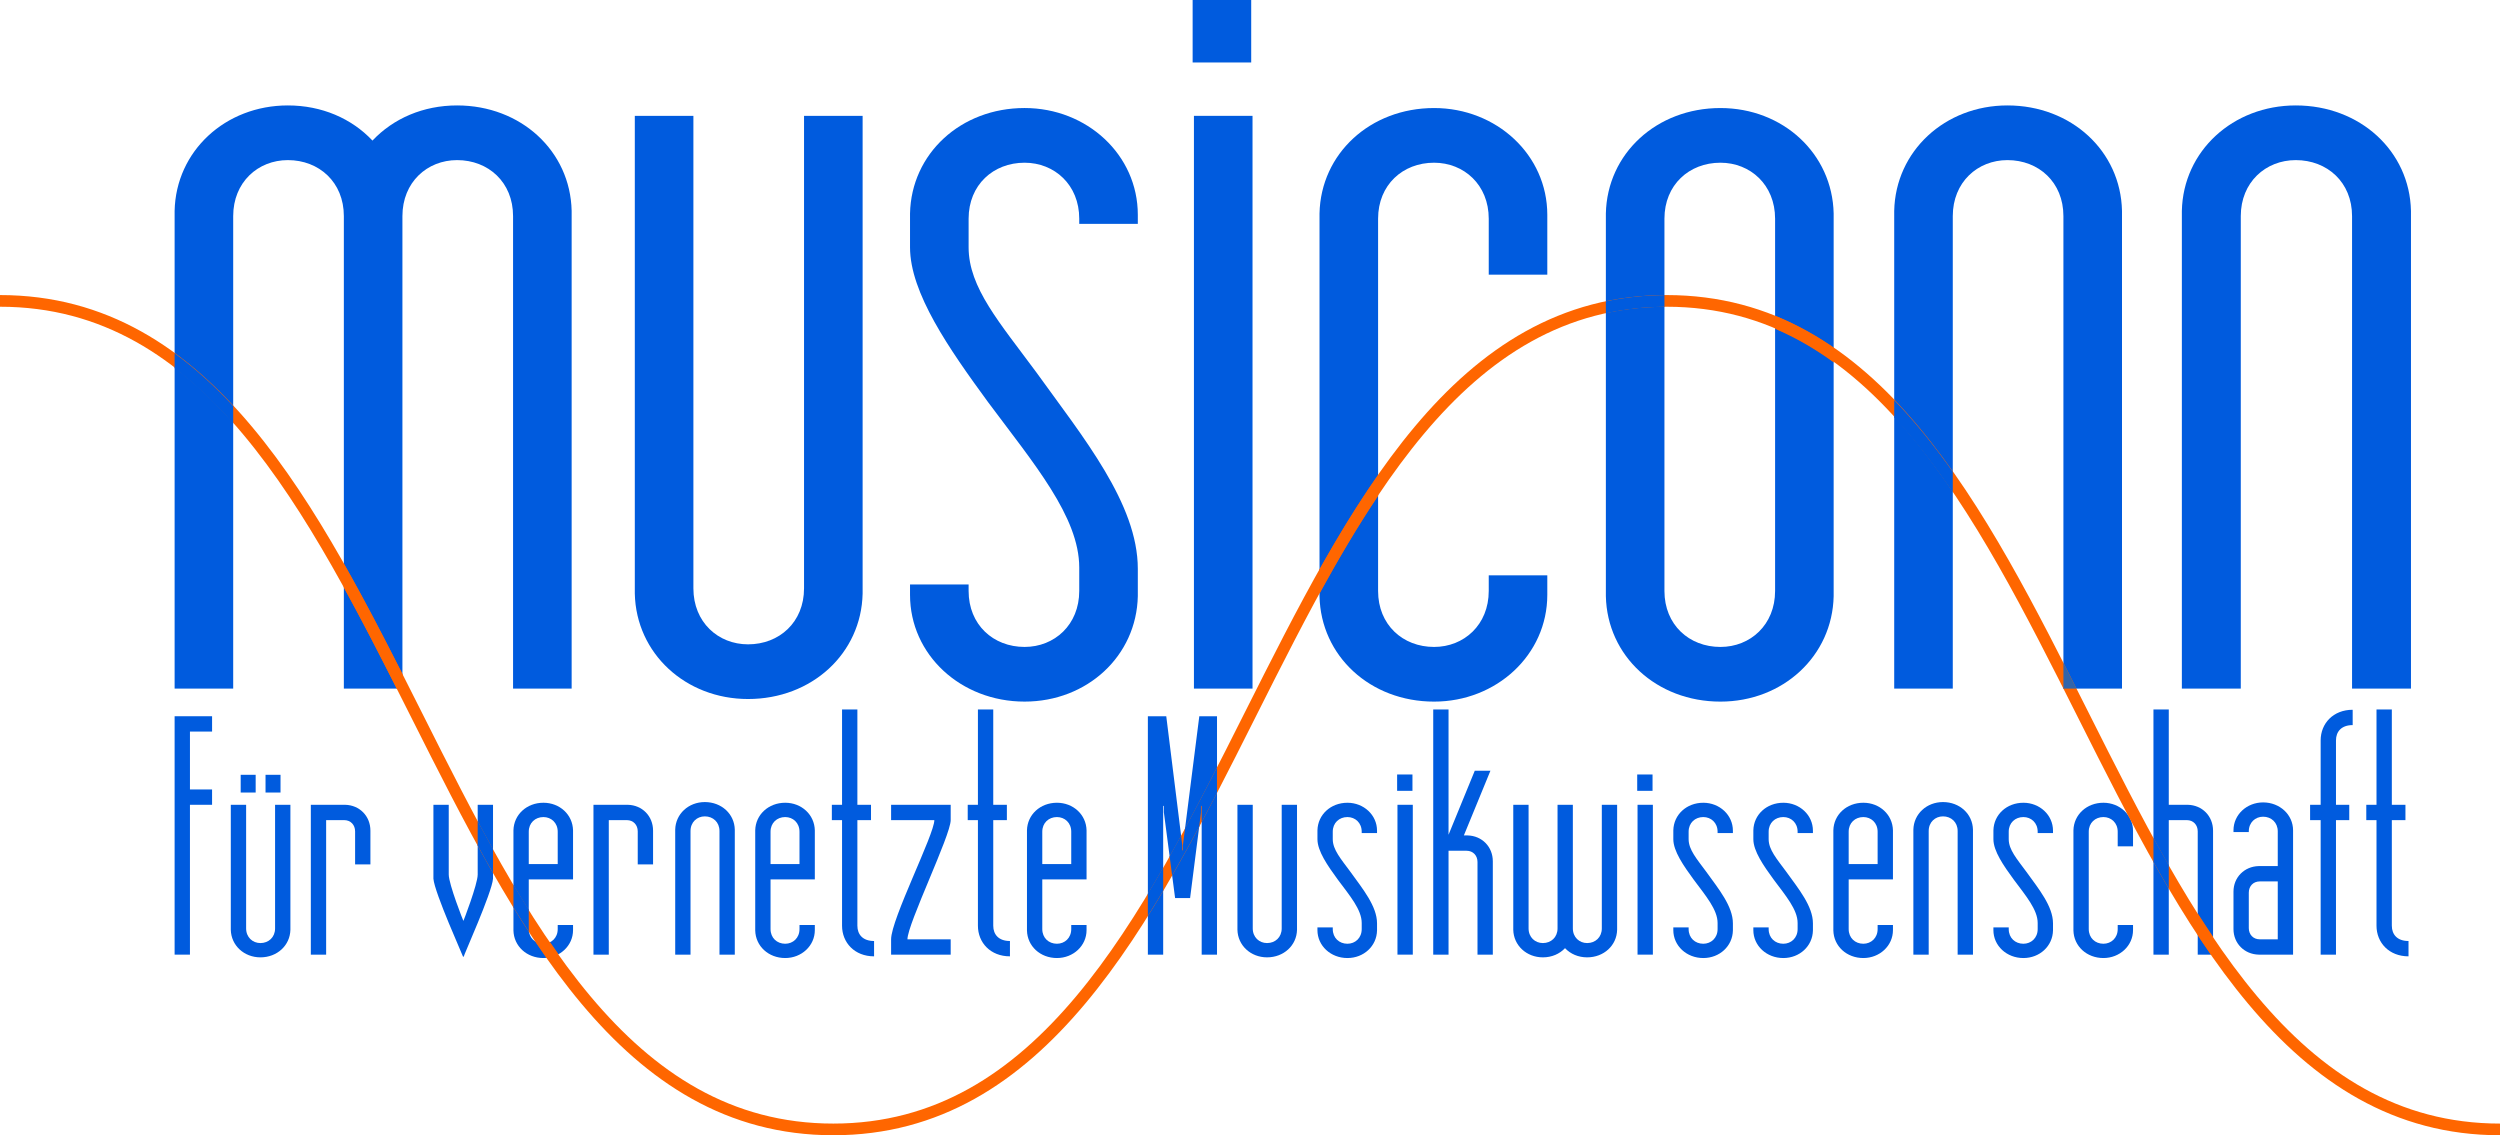 <?xml version="1.0" encoding="UTF-8" standalone="no"?>
<svg xmlns:dc="http://purl.org/dc/elements/1.1/" xmlns:cc="http://creativecommons.org/ns#" xmlns:rdf="http://www.w3.org/1999/02/22-rdf-syntax-ns#" xmlns:svg="http://www.w3.org/2000/svg" xmlns="http://www.w3.org/2000/svg" xmlns:sodipodi="http://sodipodi.sourceforge.net/DTD/sodipodi-0.dtd" xmlns:inkscape="http://www.inkscape.org/namespaces/inkscape" version="1.1" id="Ebene_1" x="0px" y="0px" width="365.052px" height="165.771px" viewBox="0 0 365.052 165.771" xml:space="preserve" inkscape:version="0.91 r13725" sodipodi:docname="musiconn_mit_sinus.svg">
  <defs id="defs4362"></defs>
  <path fill="#005BDE" d="M74.918,100.55V31.553c0-4.942-3.611-8.174-8.172-8.174c-4.373,0-7.984,3.231-7.984,8.174v68.997h-8.553  V31.553c0-4.942-3.611-8.174-8.174-8.174c-4.373,0-7.984,3.231-7.984,8.174v68.997h-8.553V30.791  c0.191-8.742,7.414-15.396,16.537-15.396c4.943,0,9.312,1.902,12.354,5.133c3.043-3.23,7.414-5.133,12.357-5.133  c9.312,0,16.535,6.654,16.727,15.396v69.759H74.918z" id="path4248"></path>
  <path fill="#005BDE" d="M109.232,102.071c-9.123,0-16.346-6.652-16.537-15.396V16.916h8.555v68.999c0,4.941,3.611,8.172,7.982,8.172  c4.562,0,8.174-3.23,8.174-8.172V16.916h8.555v69.759C125.77,95.419,118.547,102.071,109.232,102.071z" id="path4250"></path>
  <path fill="#005BDE" d="M166.145,31.363v1.331h-8.553v-0.761c0-4.943-3.611-8.174-7.982-8.174c-4.562,0-8.172,3.23-8.172,8.174  v4.181c0,5.895,4.561,11.025,9.883,18.246c6.844,9.506,14.824,19.199,14.824,28.703v3.99c-0.189,8.744-7.41,15.396-16.535,15.396  c-9.314,0-16.727-6.842-16.727-15.586v-1.521h8.555v0.951c0,4.943,3.609,8.174,8.172,8.174c4.371,0,7.982-3.23,7.982-8.174v-3.42  c0-7.414-6.652-15.205-13.305-24.139c-5.703-7.795-11.404-15.969-11.404-22.621v-4.942c0.189-8.744,7.412-15.396,16.727-15.396  C158.734,15.775,166.145,22.619,166.145,31.363z" id="path4252"></path>
  <path fill="#005BDE" d="M182.702,9.123h-8.553V0h8.553V9.123z M174.339,100.55V16.916h8.555v83.634H174.339z" id="path4254"></path>
  <path fill="#005BDE" d="M225.938,31.363v8.743h-8.551v-8.173c0-4.943-3.613-8.174-7.984-8.174c-4.562,0-8.174,3.23-8.174,8.174  v54.36c0,4.943,3.611,8.174,8.174,8.174c4.371,0,7.984-3.23,7.984-8.174v-2.281h8.551v2.852c0,8.744-7.412,15.586-16.535,15.586  c-9.314,0-16.537-6.652-16.727-15.396V31.172c0.189-8.744,7.412-15.396,16.727-15.396C218.525,15.775,225.938,22.619,225.938,31.363  z" id="path4256"></path>
  <path fill="#005BDE" d="M251.217,102.45c-9.314,0-16.537-6.652-16.727-15.396V31.172c0.189-8.744,7.412-15.396,16.727-15.396  c9.123,0,16.346,6.652,16.535,15.396v55.882C267.562,95.798,260.34,102.45,251.217,102.45z M251.217,23.76  c-4.562,0-8.174,3.23-8.174,8.174v54.36c0,4.943,3.611,8.174,8.174,8.174c4.371,0,7.984-3.23,7.984-8.174v-54.36  C259.201,26.99,255.588,23.76,251.217,23.76z" id="path4258"></path>
  <path fill="#005BDE" d="M301.301,100.55V31.553c0-4.942-3.611-8.174-8.172-8.174c-4.371,0-7.982,3.231-7.982,8.174v68.997h-8.553  V30.791c0.189-8.742,7.41-15.396,16.535-15.396c9.314,0,16.537,6.654,16.727,15.396v69.759H301.301z" id="path4260"></path>
  <path fill="#005BDE" d="M343.449,100.55V31.553c0-4.942-3.631-8.174-8.219-8.174c-4.398,0-8.029,3.231-8.029,8.174v68.997h-8.604  V30.791c0.191-8.742,7.455-15.396,16.633-15.396c9.367,0,16.633,6.654,16.822,15.396v69.759H343.449z" id="path4262"></path>
  <g id="g4264">
    <path fill="#005BDE" d="M30.967,115.278v2.238h-3.232v21.881h-2.238v-34.811h5.471v2.238h-3.232v8.453H30.967z" id="path4266"></path>
    <path fill="#005BDE" d="M38.027,139.794c-2.387,0-4.275-1.74-4.326-4.027v-18.25h2.238v18.051c0,1.293,0.945,2.139,2.088,2.139   c1.193,0,2.139-0.846,2.139-2.139v-18.051h2.238v18.25C42.354,138.054,40.465,139.794,38.027,139.794z M35.145,113.14h2.188v2.586   h-2.188V113.14z M38.773,113.14h2.189v2.586h-2.189V113.14z" id="path4268"></path>
    <path fill="#005BDE" d="M54.088,121.296v4.924h-2.236v-4.824c0-0.945-0.646-1.641-1.592-1.641h-2.637v19.643h-2.236v-21.881h5.021   C52.498,117.565,54.088,119.157,54.088,121.296z" id="path4270"></path>
    <path fill="#005BDE" d="M67.713,139.696h-0.1c0.051,0-4.176-9.35-4.326-11.389v-10.791h2.238v10.193   c0,1.393,2.139,6.814,2.139,6.764c0,0.051,2.088-5.371,2.088-6.764v-10.193h2.238v10.791   C71.842,130.347,67.613,139.696,67.713,139.696z" id="path4272"></path>
    <path fill="#005BDE" d="M77.211,128.407v7.26c0,1.293,0.945,2.139,2.139,2.139c1.143,0,2.088-0.846,2.088-2.139v-0.596h2.238v0.746   c0,2.287-1.939,4.076-4.326,4.076c-2.438,0-4.326-1.74-4.377-4.027v-14.619c0.051-2.289,1.939-4.029,4.377-4.029   c2.387,0,4.275,1.74,4.326,4.029v7.16H77.211z M79.35,119.308c-1.193,0-2.139,0.844-2.139,2.137v4.725h4.227v-4.725   C81.438,120.151,80.492,119.308,79.35,119.308z" id="path4274"></path>
    <path fill="#005BDE" d="M95.361,121.296v4.924h-2.238v-4.824c0-0.945-0.646-1.641-1.592-1.641h-2.635v19.643h-2.238v-21.881h5.023   C93.77,117.565,95.361,119.157,95.361,121.296z" id="path4276"></path>
    <path fill="#005BDE" d="M105.059,139.397v-18.053c0-1.293-0.945-2.137-2.139-2.137c-1.145,0-2.09,0.844-2.09,2.137v18.053h-2.236   v-18.25c0.049-2.289,1.939-4.029,4.326-4.029c2.436,0,4.326,1.74,4.375,4.029v18.25H105.059z" id="path4278"></path>
    <path fill="#005BDE" d="M112.516,128.407v7.26c0,1.293,0.945,2.139,2.139,2.139c1.143,0,2.088-0.846,2.088-2.139v-0.596h2.238   v0.746c0,2.287-1.939,4.076-4.326,4.076c-2.438,0-4.326-1.74-4.377-4.027v-14.619c0.051-2.289,1.939-4.029,4.377-4.029   c2.387,0,4.275,1.74,4.326,4.029v7.16H112.516z M114.654,119.308c-1.193,0-2.139,0.844-2.139,2.137v4.725h4.227v-4.725   C116.742,120.151,115.797,119.308,114.654,119.308z" id="path4280"></path>
    <path fill="#005BDE" d="M127.633,137.407v2.238c-2.834,0-4.676-1.988-4.676-4.475v-15.416h-1.49v-2.238h1.49v-13.924h2.238v13.924   h1.99v2.238h-1.99v15.416C125.195,136.464,125.992,137.407,127.633,137.407z" id="path4282"></path>
    <path fill="#005BDE" d="M132.506,137.159h6.314v2.238h-8.701v-2.238c0-2.934,6.314-15.316,6.314-17.404h-6.314v-2.238h8.701v2.238   C138.82,121.991,132.506,134.921,132.506,137.159z" id="path4284"></path>
    <path fill="#005BDE" d="M147.473,137.407v2.238c-2.834,0-4.676-1.988-4.676-4.475v-15.416h-1.49v-2.238h1.49v-13.924h2.238v13.924   h1.99v2.238h-1.99v15.416C145.035,136.464,145.832,137.407,147.473,137.407z" id="path4286"></path>
    <path fill="#005BDE" d="M152.195,128.407v7.26c0,1.293,0.945,2.139,2.139,2.139c1.145,0,2.09-0.846,2.09-2.139v-0.596h2.236v0.746   c0,2.287-1.939,4.076-4.326,4.076c-2.436,0-4.326-1.74-4.375-4.027v-14.619c0.049-2.289,1.939-4.029,4.375-4.029   c2.387,0,4.277,1.74,4.326,4.029v7.16H152.195z M154.334,119.308c-1.193,0-2.139,0.844-2.139,2.137v4.725h4.229v-4.725   C156.424,120.151,155.479,119.308,154.334,119.308z" id="path4288"></path>
    <path fill="#005BDE" d="M175.47,139.397v-21.633c0-0.049,0-0.1-0.051-0.1c-0.049,0-0.049,0.051-0.049,0.1v0.846l0.1-0.746   l-1.692,13.277h-2.188l-1.742-13.277l0.1,0.746v-0.846c0-0.049,0-0.1-0.049-0.1c-0.051,0-0.051,0.051-0.051,0.1v21.633h-2.236   v-34.811h2.686l2.387,19.195l-0.051-0.398v0.697c0,0.049,0,0.1,0.051,0.1c0.049,0,0.049-0.051,0.049-0.1v-0.697l2.388-18.797h2.586   v34.811H175.47z" id="path4290"></path>
    <path fill="#005BDE" d="M185.016,139.794c-2.386,0-4.276-1.74-4.325-4.027v-18.25h2.236v18.051c0,1.293,0.944,2.139,2.089,2.139   c1.193,0,2.139-0.846,2.139-2.139v-18.051h2.236v18.25C189.342,138.054,187.451,139.794,185.016,139.794z" id="path4292"></path>
    <path fill="#005BDE" d="M201.076,121.296v0.348h-2.238v-0.199c0-1.293-0.945-2.137-2.088-2.137c-1.193,0-2.139,0.844-2.139,2.137   v1.094c0,1.543,1.193,2.885,2.586,4.775c1.791,2.486,3.879,5.021,3.879,7.508v1.045c-0.051,2.287-1.939,4.027-4.326,4.027   c-2.438,0-4.377-1.789-4.377-4.076v-0.398h2.238v0.248c0,1.293,0.945,2.139,2.139,2.139c1.143,0,2.088-0.846,2.088-2.139v-0.895   c0-1.939-1.74-3.979-3.48-6.316c-1.492-2.039-2.984-4.176-2.984-5.918v-1.291c0.051-2.289,1.939-4.029,4.377-4.029   C199.137,117.218,201.076,119.009,201.076,121.296z" id="path4294"></path>
    <path fill="#005BDE" d="M206.248,115.478h-2.238v-2.387h2.238V115.478z M204.059,139.397v-21.881h2.238v21.881H204.059z" id="path4296"></path>
    <path fill="#005BDE" d="M217.982,125.771v13.627h-2.236V125.87c0-0.943-0.646-1.641-1.592-1.641h-2.637v15.168h-2.236v-35.805   h2.236v18.299l3.83-9.348h2.287l-3.879,9.447h0.547C216.393,122.042,217.982,123.634,217.982,125.771z" id="path4298"></path>
    <path fill="#005BDE" d="M231.758,139.794c-1.293,0-2.438-0.496-3.232-1.342c-0.797,0.846-1.939,1.342-3.232,1.342   c-2.387,0-4.277-1.74-4.326-4.027v-18.25h2.236v18.051c0,1.293,0.945,2.139,2.09,2.139c1.193,0,2.139-0.846,2.139-2.139v-18.051   h2.236v18.051c0,1.293,0.945,2.139,2.09,2.139c1.193,0,2.139-0.846,2.139-2.139v-18.051h2.236v18.25   C236.084,138.054,234.193,139.794,231.758,139.794z" id="path4300"></path>
    <path fill="#005BDE" d="M241.305,115.478h-2.238v-2.387h2.238V115.478z M239.115,139.397v-21.881h2.238v21.881H239.115z" id="path4302"></path>
    <path fill="#005BDE" d="M253.039,121.296v0.348h-2.236v-0.199c0-1.293-0.945-2.137-2.09-2.137c-1.193,0-2.139,0.844-2.139,2.137   v1.094c0,1.543,1.195,2.885,2.586,4.775c1.791,2.486,3.879,5.021,3.879,7.508v1.045c-0.049,2.287-1.939,4.027-4.326,4.027   c-2.436,0-4.375-1.789-4.375-4.076v-0.398h2.236v0.248c0,1.293,0.945,2.139,2.139,2.139c1.145,0,2.09-0.846,2.09-2.139v-0.895   c0-1.939-1.74-3.979-3.482-6.316c-1.49-2.039-2.982-4.176-2.982-5.918v-1.291c0.049-2.289,1.939-4.029,4.375-4.029   C251.1,117.218,253.039,119.009,253.039,121.296z" id="path4304"></path>
    <path fill="#005BDE" d="M264.725,121.296v0.348h-2.236v-0.199c0-1.293-0.945-2.137-2.09-2.137c-1.193,0-2.139,0.844-2.139,2.137   v1.094c0,1.543,1.195,2.885,2.586,4.775c1.791,2.486,3.879,5.021,3.879,7.508v1.045c-0.049,2.287-1.939,4.027-4.326,4.027   c-2.436,0-4.375-1.789-4.375-4.076v-0.398h2.236v0.248c0,1.293,0.945,2.139,2.139,2.139c1.145,0,2.09-0.846,2.09-2.139v-0.895   c0-1.939-1.74-3.979-3.482-6.316c-1.49-2.039-2.982-4.176-2.982-5.918v-1.291c0.049-2.289,1.939-4.029,4.375-4.029   C262.785,117.218,264.725,119.009,264.725,121.296z" id="path4306"></path>
    <path fill="#005BDE" d="M269.945,128.407v7.26c0,1.293,0.945,2.139,2.139,2.139c1.143,0,2.088-0.846,2.088-2.139v-0.596h2.238   v0.746c0,2.287-1.939,4.076-4.326,4.076c-2.438,0-4.326-1.74-4.377-4.027v-14.619c0.051-2.289,1.939-4.029,4.377-4.029   c2.387,0,4.275,1.74,4.326,4.029v7.16H269.945z M272.084,119.308c-1.193,0-2.139,0.844-2.139,2.137v4.725h4.227v-4.725   C274.172,120.151,273.227,119.308,272.084,119.308z" id="path4308"></path>
    <path fill="#005BDE" d="M285.857,139.397v-18.053c0-1.293-0.945-2.137-2.139-2.137c-1.143,0-2.088,0.844-2.088,2.137v18.053h-2.238   v-18.25c0.051-2.289,1.939-4.029,4.326-4.029c2.438,0,4.326,1.74,4.377,4.029v18.25H285.857z" id="path4310"></path>
    <path fill="#005BDE" d="M299.781,121.296v0.348h-2.238v-0.199c0-1.293-0.945-2.137-2.088-2.137c-1.193,0-2.139,0.844-2.139,2.137   v1.094c0,1.543,1.193,2.885,2.586,4.775c1.791,2.486,3.879,5.021,3.879,7.508v1.045c-0.051,2.287-1.939,4.027-4.326,4.027   c-2.438,0-4.377-1.789-4.377-4.076v-0.398h2.238v0.248c0,1.293,0.945,2.139,2.139,2.139c1.143,0,2.088-0.846,2.088-2.139v-0.895   c0-1.939-1.74-3.979-3.48-6.316c-1.492-2.039-2.984-4.176-2.984-5.918v-1.291c0.051-2.289,1.939-4.029,4.377-4.029   C297.842,117.218,299.781,119.009,299.781,121.296z" id="path4312"></path>
    <path fill="#005BDE" d="M311.467,121.296v2.287h-2.238v-2.139c0-1.293-0.945-2.137-2.088-2.137c-1.193,0-2.139,0.844-2.139,2.137   v14.223c0,1.293,0.945,2.139,2.139,2.139c1.143,0,2.088-0.846,2.088-2.139v-0.596h2.238v0.746c0,2.287-1.939,4.076-4.326,4.076   c-2.438,0-4.326-1.74-4.377-4.027v-14.619c0.051-2.289,1.939-4.029,4.377-4.029C309.527,117.218,311.467,119.009,311.467,121.296z" id="path4314"></path>
    <path fill="#005BDE" d="M323.152,121.296v18.102h-2.238v-18.002c0-0.945-0.646-1.641-1.592-1.641h-2.635v19.643h-2.238v-35.805   h2.238v13.924h2.785C321.561,117.565,323.152,119.157,323.152,121.296z" id="path4316"></path>
    <path fill="#005BDE" d="M334.836,121.247v18.15h-5.021c-2.088-0.051-3.68-1.641-3.68-3.73v-5.471c0-2.088,1.592-3.68,3.68-3.729   h2.785v-5.072c0-1.293-0.945-2.139-2.139-2.139c-1.145,0-2.09,0.846-2.09,2.139v0.1h-2.236v-0.248c0-2.289,1.939-4.078,4.326-4.078   C332.896,117.169,334.836,118.958,334.836,121.247z M328.371,130.347v5.172c0,0.945,0.646,1.641,1.592,1.641h2.637v-8.453h-2.637   C329.018,128.706,328.371,129.401,328.371,130.347z" id="path4318"></path>
    <path fill="#005BDE" d="M341.102,108.118v9.398h1.939v2.238h-1.939v19.643h-2.238v-19.643h-1.541v-2.238h1.541v-9.398   c0-2.486,1.84-4.477,4.676-4.477v2.238C341.898,105.88,341.102,106.825,341.102,108.118z" id="path4320"></path>
    <path fill="#005BDE" d="M351.693,137.407v2.238c-2.834,0-4.674-1.988-4.674-4.475v-15.416h-1.492v-2.238h1.492v-13.924h2.238   v13.924h1.988v2.238h-1.988v15.416C349.258,136.464,350.053,137.407,351.693,137.407z" id="path4322"></path>
  </g>
  <g id="g4324">
    <path fill="none" stroke="#FF6600" stroke-width="1.704" stroke-miterlimit="10" d="M0,43.938c60.84,0,60.84,120.98,121.68,120.98   c60.843,0,60.843-120.98,121.686-120.98s60.843,120.98,121.686,120.98" id="path4326"></path>
  </g>
  <path fill="#005BDE" d="M25.498,51.589v2.172c3.027,2.336,5.869,5.053,8.553,8.078v-2.553  C31.365,56.399,28.527,53.808,25.498,51.589z" id="path4328"></path>
  <path fill="#FF6600" d="M58.762,98.415c-2.773-5.469-5.594-10.902-8.553-16.111v3.488c2.652,4.805,5.205,9.773,7.723,14.758h0.83  V98.415z" id="path4330"></path>
  <path fill="#FF6600" d="M192.676,83.155v3.516c2.723-4.973,5.549-9.777,8.553-14.25v-3.035  C198.217,73.687,195.391,78.331,192.676,83.155z" id="path4332"></path>
  <path fill="#005BDE" d="M243.043,43.095c-2.99,0.02-5.836,0.334-8.553,0.906v1.756c2.715-0.605,5.559-0.936,8.553-0.959V43.095z" id="path4334"></path>
  <path fill="#FF6600" d="M259.201,46.128v1.883c3.016,1.293,5.859,2.943,8.551,4.904V50.8  C265.057,48.937,262.219,47.354,259.201,46.128z" id="path4336"></path>
  <path fill="none" d="M301.301,100.55h1.908c-0.635-1.256-1.27-2.51-1.908-3.764V100.55z" id="path4338"></path>
  <path fill="#3165AB" d="M301.301,100.55h1.908c-0.635-1.256-1.27-2.51-1.908-3.764V100.55z" id="path4340"></path>
  <path fill="#005BDE" d="M276.594,58.423v2.533c3.025,3.305,5.865,6.98,8.553,10.941v-3.006  C282.459,65.095,279.623,61.571,276.594,58.423z" id="path4342"></path>
  <path fill="#005BDE" d="M69.752,119.901v3.572c0.738,1.342,1.482,2.672,2.238,3.986v-3.467  C71.236,122.642,70.49,121.278,69.752,119.901z" id="path4344"></path>
  <path fill="none" d="M78.191,137.493c-0.316-0.471-0.631-0.947-0.943-1.426C77.352,136.702,77.699,137.196,78.191,137.493z" id="path4346"></path>
  <path fill="#FF6600" d="M80.314,137.573c-0.291,0.146-0.615,0.234-0.965,0.234c-0.43,0-0.824-0.113-1.158-0.314  c0.535,0.797,1.078,1.582,1.625,2.357c0.625-0.062,1.207-0.242,1.725-0.529C81.129,138.745,80.721,138.163,80.314,137.573z" id="path4348"></path>
  <path fill="#005BDE" d="M77.211,135.669v-2.832c-0.756-1.203-1.502-2.424-2.238-3.662v3.305c0.748,1.215,1.506,2.41,2.275,3.588  C77.227,135.938,77.211,135.808,77.211,135.669z" id="path4350"></path>
  <path fill="#005BDE" d="M167.611,130.478v3.256c0.756-1.203,1.502-2.424,2.236-3.66v-3.389  C169.111,127.966,168.367,129.231,167.611,130.478z" id="path4352"></path>
  <path fill="#005BDE" d="M173.041,120.96l-0.309,2.426v0.695c0,0.051,0,0.1-0.049,0.1c-0.051,0-0.051-0.049-0.051-0.1v-0.695  l0.051,0.398l-0.221-1.768c-0.553,1.014-1.111,2.02-1.674,3.018l0.367,2.801c1.342-2.328,2.656-4.703,3.948-7.111l0.365-2.857  l-0.1,0.746v-0.846c0-0.051,0-0.1,0.049-0.1c0.051,0,0.051,0.049,0.051,0.1v0.1v2.176c0.752-1.41,1.498-2.826,2.236-4.252v-3.723  C176.175,115.062,174.624,118.036,173.041,120.96z" id="path4354"></path>
  <path fill="#FF6600" d="M323.152,136.788c-0.756-1.117-1.504-2.25-2.238-3.408v3.145c0.641,0.971,1.289,1.932,1.945,2.873h0.293  V136.788z" id="path4356"></path>
  <path fill="#005BDE" d="M314.449,122.351v3.512c0.738,1.309,1.482,2.607,2.238,3.885v-3.4  C315.934,125.03,315.188,123.696,314.449,122.351z" id="path4358"></path>
</svg>
